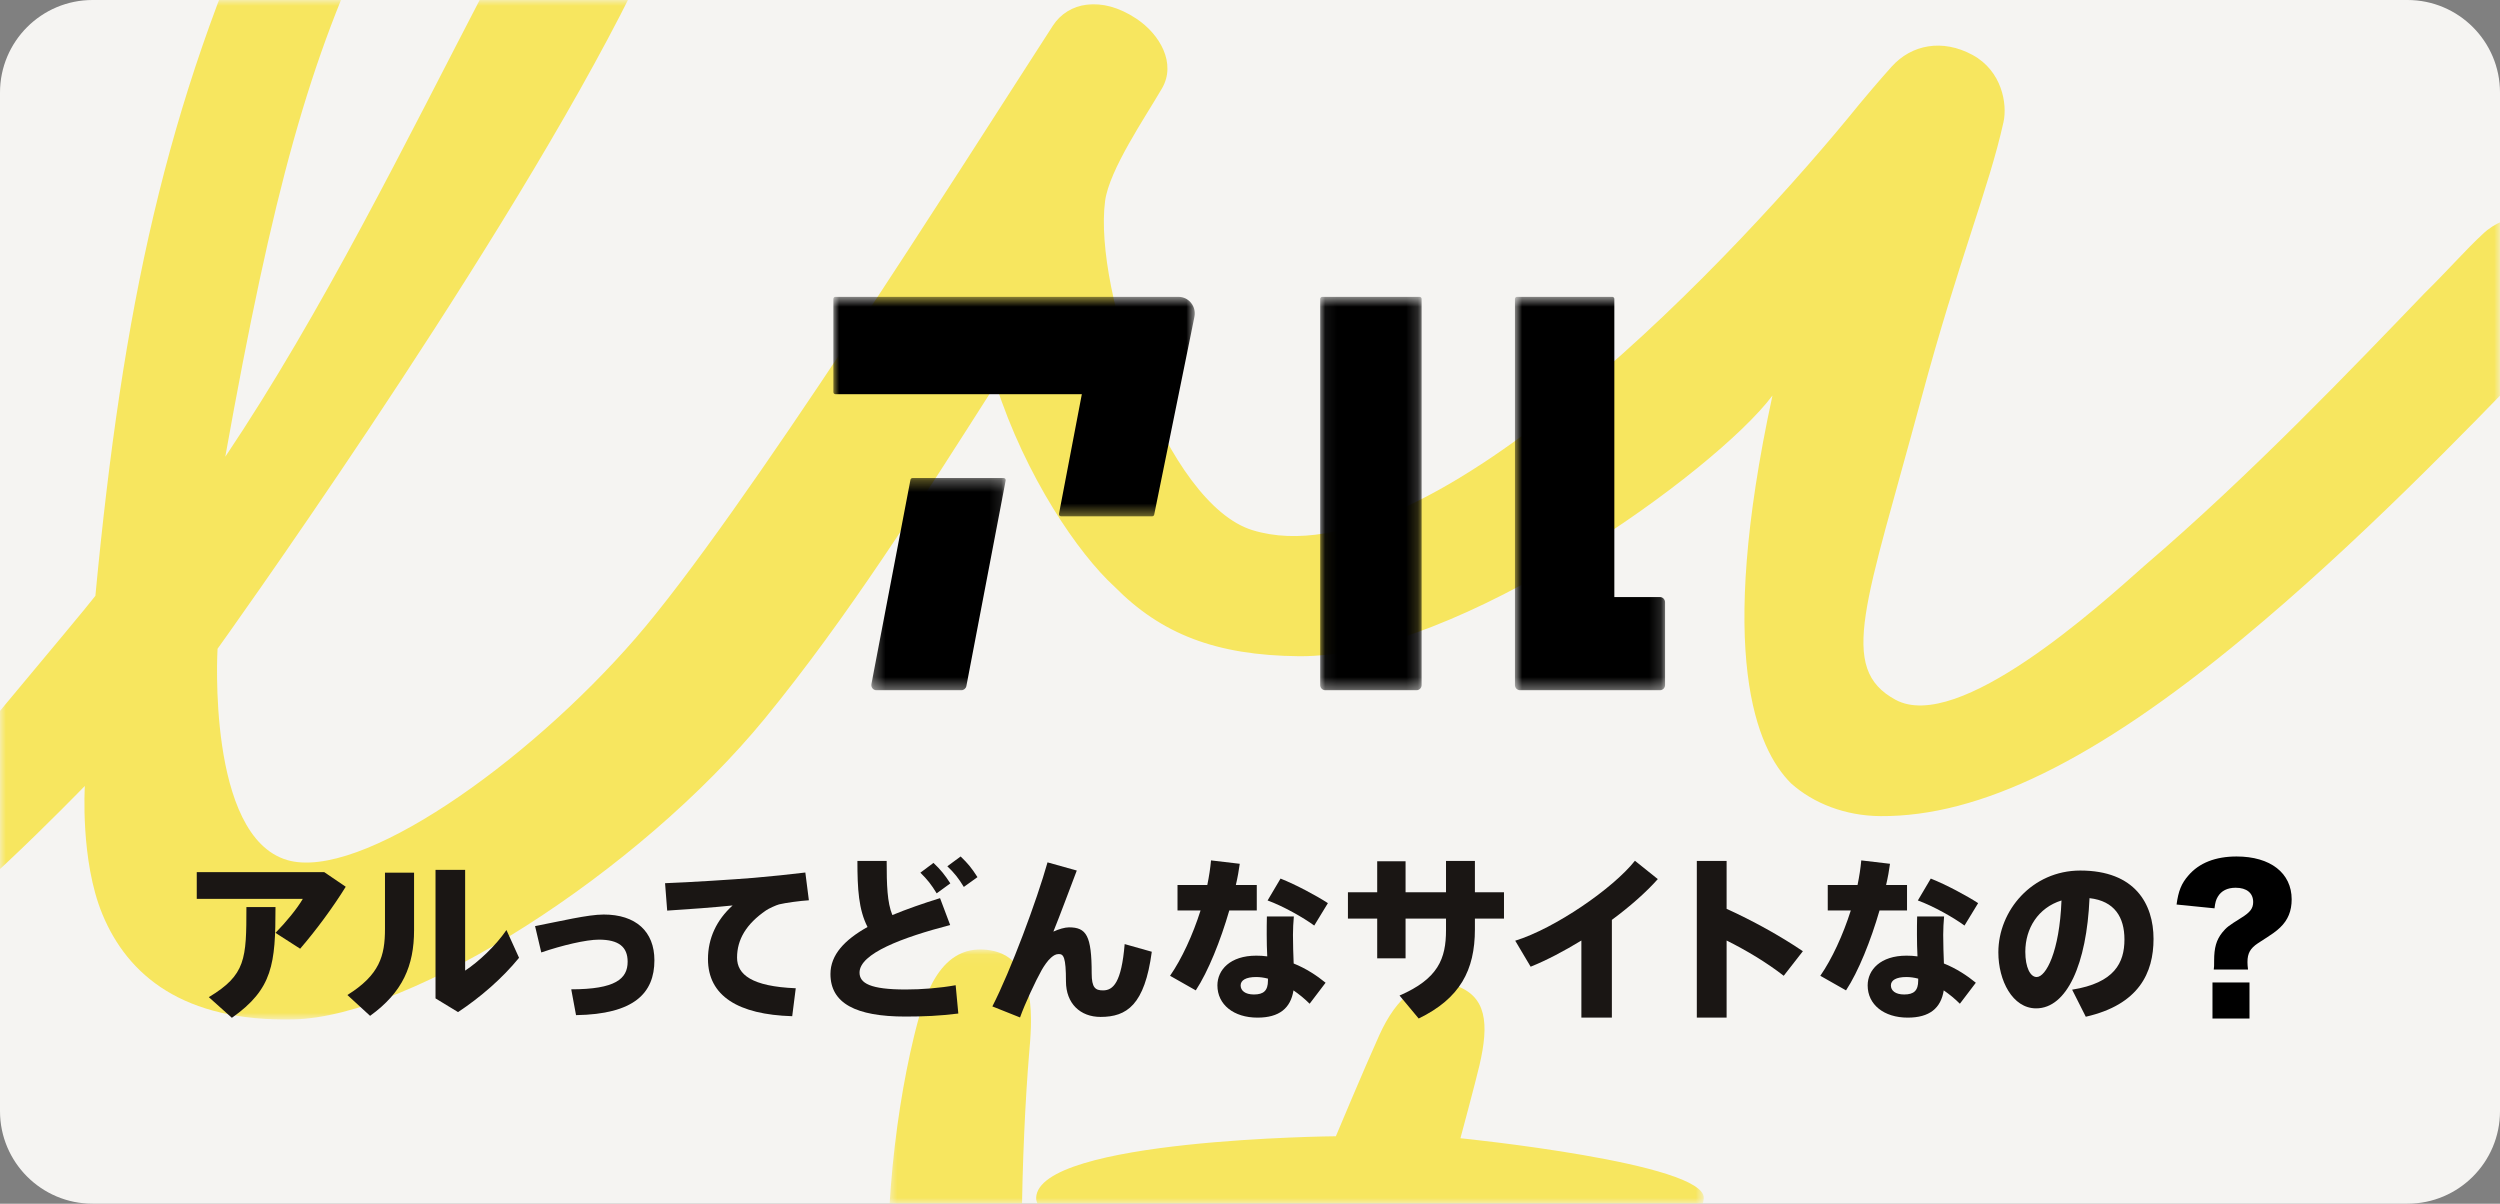 <svg width="216" height="104" viewBox="0 0 216 104" fill="none" xmlns="http://www.w3.org/2000/svg">
<rect x="0" y="0" width="216" height="104" fill="#808080" stroke="none"/>
<path d="M0 8C0 3.582 3.582 0 8 0H208C212.418 0 216 3.582 216 8V96C216 100.418 212.418 104 208 104H8C3.582 104 0 100.418 0 96V8Z" fill="#F5F4F2"/>
<mask id="mask0" mask-type="alpha" maskUnits="userSpaceOnUse" x="0" y="0" width="216" height="104">
<path d="M0 8C0 3.582 3.582 0 8 0H208C212.418 0 216 3.582 216 8V96C216 100.418 212.418 104 208 104H8C3.582 104 0 100.418 0 96V8Z" fill="#F5F4F2"/>
</mask>
<g mask="url(#mask0)">
<mask id="mask1" mask-type="alpha" maskUnits="userSpaceOnUse" x="76" y="82" width="72" height="67">
<path fill-rule="evenodd" clip-rule="evenodd" d="M76.691 82.032H147.207V148.047H76.691V82.032Z" fill="white"/>
</mask>
<g mask="url(#mask1)">
<path fill-rule="evenodd" clip-rule="evenodd" d="M147.205 103.534C147.42 100.487 126.182 98.343 126.182 98.343C126.182 98.343 127.474 93.541 127.82 92.064C128.669 88.435 128.473 86.027 125.658 85.115C122.801 84.188 120.639 86.195 119.172 89.438C117.834 92.397 115.419 98.172 115.419 98.172C115.419 98.172 89.678 98.395 89.524 103.491C89.412 107.199 111.134 108.823 111.134 108.823C111.134 108.823 108.676 117.03 105.364 123.744C102.165 130.228 98.663 135.17 96.2 137.526C93.938 134.888 90.552 129.492 89.067 120.806C87.81 113.452 88.271 98.761 88.921 90.965C89.117 88.611 89.766 82.836 85.611 82.114C81.229 81.352 79.807 86.079 78.967 89.558C77.188 96.926 76.028 107.433 77.109 117.638C78.828 133.866 87.825 148.047 95.971 148.047C105.197 148.047 115.506 126.385 122.462 108.831C139.93 108.456 146.968 106.889 147.205 103.534Z" fill="#F7E65F"/>
</g>
<mask id="mask2" mask-type="alpha" maskUnits="userSpaceOnUse" x="-10" y="-49" width="236" height="138">
<path fill-rule="evenodd" clip-rule="evenodd" d="M-9.133 -49H225.134V88.085H-9.133V-49Z" fill="white"/>
</mask>
<g mask="url(#mask2)">
<path fill-rule="evenodd" clip-rule="evenodd" d="M32.393 -6.598C38.337 -18.889 49.447 -34.791 54.992 -38.28C55.365 -33.798 50.065 -16.588 42.17 -1.405C34.974 12.434 27.88 26.915 19.464 39.464C23.605 16.351 26.738 5.096 32.393 -6.598ZM222.804 19.429C220.326 17.917 216.453 18.318 214.505 20.228C213.115 21.5 211.443 23.412 209.495 25.322C203.37 31.69 194.461 41.031 185.285 48.875C181.322 52.397 169.189 63.395 163.775 60.461C158.73 57.726 161.222 52.191 165.996 34.448C169.217 22.477 171.831 16.289 173.102 10.549C173.448 8.99 172.971 6.126 170.427 4.747C167.825 3.336 165.162 3.845 163.438 5.758C162.54 6.754 161.045 8.51 160.673 8.97C150.6 21.432 123.544 50.501 108.223 45.809C100.776 43.529 94.475 25.105 95.478 17.381C95.83 14.673 98.977 10.086 100.399 7.632C101.641 5.49 100.242 2.983 98.188 1.617C95.133 -0.414 92.272 0.201 90.968 2.218C82.95 14.62 64.079 44.574 54.92 55.133C45.481 66.016 31.069 76.145 24.818 74.31C17.837 72.26 18.796 56.053 18.796 56.053C18.796 56.053 42.062 23.665 53.628 1.236C57.937 -7.118 62.291 -18.575 64.267 -26.466C67.34 -38.624 66.458 -45.251 59.8 -48.264C53.155 -51.271 45.386 -44.551 39.605 -37.483C34.583 -31.342 27.822 -20.199 23.247 -10.291C14.345 8.989 10.6 26.615 8.241 51.481C6.947 53.181 -5.945 68.42 -8.018 71.206C-9.554 73.27 -9.567 79.237 -7.655 80.745C-5.677 81.334 7.33 67.906 7.33 67.906C7.33 67.906 6.923 74.326 8.844 78.982C11.035 84.293 15.859 88.285 25.351 88.077C35.608 87.853 55.208 75.36 66.085 62.075C73.189 53.398 79.448 43.527 86.035 33.193C88.624 41.213 93.183 47.845 96.285 50.681C100.303 54.754 105.02 56.632 112.236 56.697C125.959 56.821 148.258 40.702 153.141 34.175C148.29 56.575 151.728 64.672 154.749 67.684C156.672 69.406 159.429 70.492 162.471 70.513C171.04 70.571 181.025 65.724 193.813 55.127C203.543 47.074 213.008 37.31 219.133 30.942C221.081 29.032 222.753 27.12 223.867 25.846C225.815 23.936 225.559 20.943 222.804 19.429Z" fill="#F7E65F"/>
</g>
</g>
<mask id="mask3" mask-type="alpha" maskUnits="userSpaceOnUse" x="72" y="25" width="32" height="20">
<path fill-rule="evenodd" clip-rule="evenodd" d="M72 25.648H103.229V44.61H72V25.648Z" fill="white"/>
</mask>
<g mask="url(#mask3)">
<path fill-rule="evenodd" clip-rule="evenodd" d="M72.175 25.648H101.826C102.715 25.648 103.379 26.482 103.199 27.37L99.722 44.468C99.705 44.55 99.633 44.61 99.55 44.61H91.668C91.558 44.61 91.475 44.507 91.496 44.397L93.471 34.056H72.175C72.078 34.056 72 33.976 72 33.877V25.827C72 25.728 72.078 25.648 72.175 25.648Z" fill="black"/>
</g>
<mask id="mask4" mask-type="alpha" maskUnits="userSpaceOnUse" x="75" y="41" width="12" height="19">
<path fill-rule="evenodd" clip-rule="evenodd" d="M75.281 41.301H86.893V59.636H75.281V41.301Z" fill="white"/>
</mask>
<g mask="url(#mask4)">
<path fill-rule="evenodd" clip-rule="evenodd" d="M78.665 41.445L75.29 59.104C75.237 59.38 75.444 59.636 75.72 59.636H83.064C83.274 59.636 83.454 59.485 83.495 59.275L86.89 41.514C86.911 41.403 86.828 41.301 86.718 41.301H78.838C78.754 41.301 78.682 41.361 78.665 41.445Z" fill="black"/>
</g>
<mask id="mask5" mask-type="alpha" maskUnits="userSpaceOnUse" x="114" y="25" width="9" height="35">
<path fill-rule="evenodd" clip-rule="evenodd" d="M114.064 25.648H122.828V59.636H114.064V25.648Z" fill="white"/>
</mask>
<g mask="url(#mask5)">
<path fill-rule="evenodd" clip-rule="evenodd" d="M114.064 25.827V59.189C114.064 59.436 114.261 59.636 114.503 59.636H122.39C122.632 59.636 122.828 59.436 122.828 59.189V25.827C122.828 25.728 122.75 25.648 122.653 25.648H114.24C114.143 25.648 114.064 25.728 114.064 25.827Z" fill="black"/>
</g>
<mask id="mask6" mask-type="alpha" maskUnits="userSpaceOnUse" x="130" y="25" width="14" height="35">
<path fill-rule="evenodd" clip-rule="evenodd" d="M130.891 25.648H143.861V59.636H130.891V25.648Z" fill="white"/>
</mask>
<g mask="url(#mask6)">
<path fill-rule="evenodd" clip-rule="evenodd" d="M130.891 25.827V59.189C130.891 59.436 131.087 59.636 131.329 59.636H143.423C143.665 59.636 143.861 59.436 143.861 59.189V52.034C143.861 51.787 143.665 51.587 143.423 51.587H139.479V25.827C139.479 25.728 139.401 25.648 139.304 25.648H131.066C130.969 25.648 130.891 25.728 130.891 25.827Z" fill="black"/>
</g>
<path d="M194.229 83.767C194.197 83.504 194.181 83.322 194.181 83.125C194.181 82.367 194.419 81.939 195.088 81.494C196.472 80.605 196.631 80.489 197.013 80.127C197.681 79.485 198 78.711 198 77.706C198 75.433 196.17 74 193.242 74C191.412 74 189.996 74.56 189.073 75.647C188.468 76.339 188.214 76.981 188.055 78.151L191.333 78.48C191.396 77.969 191.46 77.739 191.619 77.475C191.921 76.965 192.446 76.701 193.162 76.701C194.117 76.701 194.674 77.162 194.674 77.936C194.674 78.48 194.419 78.826 193.64 79.303C192.51 80.012 192.383 80.111 192.001 80.572C191.492 81.214 191.301 81.873 191.301 83.009C191.301 83.487 191.301 83.504 191.269 83.767H194.229ZM191.158 84.887V88H194.356V84.887H191.158Z" fill="black"/>
<path d="M17 75.354V77.662H26.163C25.672 78.508 24.722 79.662 23.803 80.6L25.933 81.969C27.312 80.369 28.767 78.4 29.871 76.615L28.017 75.354H17ZM21.29 78.369C21.29 82.846 21.244 84.231 18.042 86.154L20.034 87.939C23.573 85.446 23.803 83.277 23.803 78.369H21.29Z" fill="#1A1614"/>
<path d="M37.629 75.154V86.261L39.575 87.446C41.521 86.154 43.39 84.538 44.846 82.754L43.758 80.354C42.808 81.739 41.352 83.092 40.188 83.862V75.154H37.629ZM33.262 75.4V80.261C33.262 82.585 32.802 84.231 30.014 85.969L31.975 87.769C34.794 85.739 35.775 83.431 35.775 80.369V75.4H33.262Z" fill="#1A1614"/>
<path d="M46.23 80.015L46.766 82.292C48.559 81.677 50.642 81.185 51.746 81.185C53.462 81.185 54.228 81.815 54.228 83.092C54.228 84.569 53.171 85.477 49.355 85.477L49.769 87.708C54.795 87.631 56.541 85.8 56.541 82.969C56.541 80.477 54.933 79.015 52.159 79.015C50.78 79.015 48.39 79.6 46.23 80.015Z" fill="#1A1614"/>
<path d="M57.461 76.308L57.645 78.677C59.437 78.569 61.828 78.385 63.298 78.231C61.904 79.492 61.169 81.077 61.169 82.862C61.169 86.046 63.773 87.662 68.447 87.8L68.753 85.385C64.953 85.231 63.682 84.2 63.682 82.739C63.682 81.169 64.478 79.831 66.179 78.662C66.424 78.492 67.068 78.2 67.313 78.138C67.88 78 69.136 77.831 69.887 77.785L69.581 75.385C68.355 75.538 66.562 75.723 65.122 75.846C63.436 75.985 59.591 76.231 57.461 76.308Z" fill="#1A1614"/>
<path d="M81.849 74.846C82.477 75.446 82.814 75.877 83.274 76.631L84.453 75.785C83.963 75.015 83.641 74.615 82.998 74L81.849 74.846ZM79.52 75.4C80.132 76 80.47 76.431 80.929 77.185L82.109 76.323C81.603 75.554 81.297 75.169 80.653 74.554L79.52 75.4ZM81.22 77.6C79.734 78.061 78.325 78.554 77.099 79.061C76.654 77.969 76.608 76.477 76.608 74.385H74.08C74.08 76.831 74.188 78.585 74.954 80.092C72.977 81.2 71.751 82.492 71.751 84.154C71.751 86.677 73.927 87.831 78.233 87.831C79.811 87.831 81.22 87.769 82.799 87.569L82.569 85.123C81.205 85.369 79.657 85.492 78.248 85.492C75.199 85.492 74.264 84.954 74.264 84.031C74.264 82.385 77.957 81 82.094 79.923L81.22 77.6Z" fill="#1A1614"/>
<path d="M90.506 74.508C89.586 77.785 87.319 83.877 85.74 86.954L88.131 87.908C88.544 86.739 89.479 84.739 90 83.815C90.184 83.492 90.506 83 90.812 82.739C91.042 82.538 91.226 82.431 91.486 82.431C91.885 82.431 92.099 82.692 92.099 84.785C92.099 86.708 93.34 87.862 95.087 87.862C97.355 87.862 98.902 86.831 99.515 82.231L97.171 81.569C96.895 84.908 96.175 85.569 95.302 85.569C94.643 85.569 94.321 85.354 94.321 84.092C94.321 80.831 93.861 80.123 92.36 80.123C92.007 80.123 91.471 80.277 91.011 80.492C91.624 78.985 92.344 77.015 93.034 75.215L90.506 74.508Z" fill="#1A1614"/>
<path d="M114.73 78.031C113.765 77.4 111.987 76.446 110.639 75.908L109.52 77.8C110.838 78.277 112.616 79.277 113.55 79.969L114.73 78.031ZM101.737 76.462V78.662H103.729C103.054 80.785 102.105 82.846 101.093 84.308L103.315 85.569C104.388 83.939 105.46 81.261 106.211 78.662H108.586V76.462H106.778C106.931 75.815 107.038 75.2 107.115 74.631L104.633 74.338C104.571 75.015 104.464 75.723 104.311 76.462H101.737ZM109.551 84.554V84.723C109.551 85.585 109.183 85.923 108.341 85.923C107.575 85.923 107.191 85.585 107.191 85.138C107.191 84.692 107.651 84.415 108.525 84.415C108.862 84.415 109.199 84.462 109.551 84.554ZM109.459 79.185C109.444 79.662 109.444 80.277 109.444 80.769C109.444 81.385 109.459 82.031 109.49 82.631C109.168 82.585 108.862 82.569 108.54 82.569C106.287 82.569 105.184 83.8 105.184 85.138C105.184 86.8 106.594 87.923 108.647 87.923C110.532 87.923 111.512 87.108 111.757 85.569C112.248 85.908 112.723 86.292 113.152 86.723L114.531 84.908C113.78 84.292 112.845 83.677 111.773 83.246C111.742 82.477 111.712 81.6 111.712 80.769C111.712 80.277 111.742 79.677 111.788 79.185H109.459Z" fill="#1A1614"/>
<path d="M116.461 77.092V79.369H118.99V82.8H121.441V79.369H124.935V80.369C124.935 82.831 124.26 84.569 120.92 86.015L122.575 88C126.145 86.261 127.432 83.831 127.432 80.292V79.369H129.945V77.092H127.432V74.385H124.935V77.092H121.441V74.415H118.99V77.092H116.461Z" fill="#1A1614"/>
<path d="M139.266 79.477C140.829 78.323 142.223 77.092 143.234 75.954L141.258 74.369C139.373 76.754 134.347 80.215 130.915 81.277L132.248 83.523C133.627 82.969 135.144 82.169 136.631 81.261V87.923H139.266V79.477Z" fill="#1A1614"/>
<path d="M149.179 78.523V74.385H146.605V87.923H149.179V81.261C150.911 82.123 152.673 83.185 154.113 84.308L155.768 82.185C153.822 80.862 151.386 79.523 149.179 78.523Z" fill="#1A1614"/>
<path d="M170.911 78.031C169.946 77.4 168.169 76.446 166.82 75.908L165.702 77.8C167.02 78.277 168.797 79.277 169.732 79.969L170.911 78.031ZM157.918 76.462V78.662H159.91C159.236 80.785 158.286 82.846 157.275 84.308L159.496 85.569C160.569 83.939 161.641 81.261 162.392 78.662H164.767V76.462H162.959C163.112 75.815 163.22 75.2 163.296 74.631L160.814 74.338C160.753 75.015 160.645 75.723 160.492 76.462H157.918ZM165.732 84.554V84.723C165.732 85.585 165.365 85.923 164.522 85.923C163.756 85.923 163.373 85.585 163.373 85.138C163.373 84.692 163.832 84.415 164.706 84.415C165.043 84.415 165.38 84.462 165.732 84.554ZM165.641 79.185C165.625 79.662 165.625 80.277 165.625 80.769C165.625 81.385 165.641 82.031 165.671 82.631C165.349 82.585 165.043 82.569 164.721 82.569C162.469 82.569 161.366 83.8 161.366 85.138C161.366 86.8 162.775 87.923 164.828 87.923C166.713 87.923 167.694 87.108 167.939 85.569C168.429 85.908 168.904 86.292 169.333 86.723L170.712 84.908C169.961 84.292 169.027 83.677 167.954 83.246C167.924 82.477 167.893 81.6 167.893 80.769C167.893 80.277 167.924 79.677 167.969 79.185H165.641Z" fill="#1A1614"/>
<path d="M178.113 77.8C177.944 82.246 176.764 84.415 175.968 84.415C175.416 84.415 174.987 83.585 174.987 82.231C174.987 80.215 176.09 78.431 178.113 77.8ZM172.658 82.292C172.658 84.723 173.884 87.123 175.922 87.123C178.588 87.123 180.289 83.277 180.534 77.6C182.709 77.846 183.552 79.261 183.552 81.169C183.552 83.185 182.694 84.923 179.032 85.508L180.212 87.846C184.809 86.8 186.065 84.046 186.065 81.123C186.065 78.108 184.471 75.215 179.737 75.215C175.569 75.215 172.658 78.677 172.658 82.277V82.292Z" fill="#1A1614"/>
</svg>

